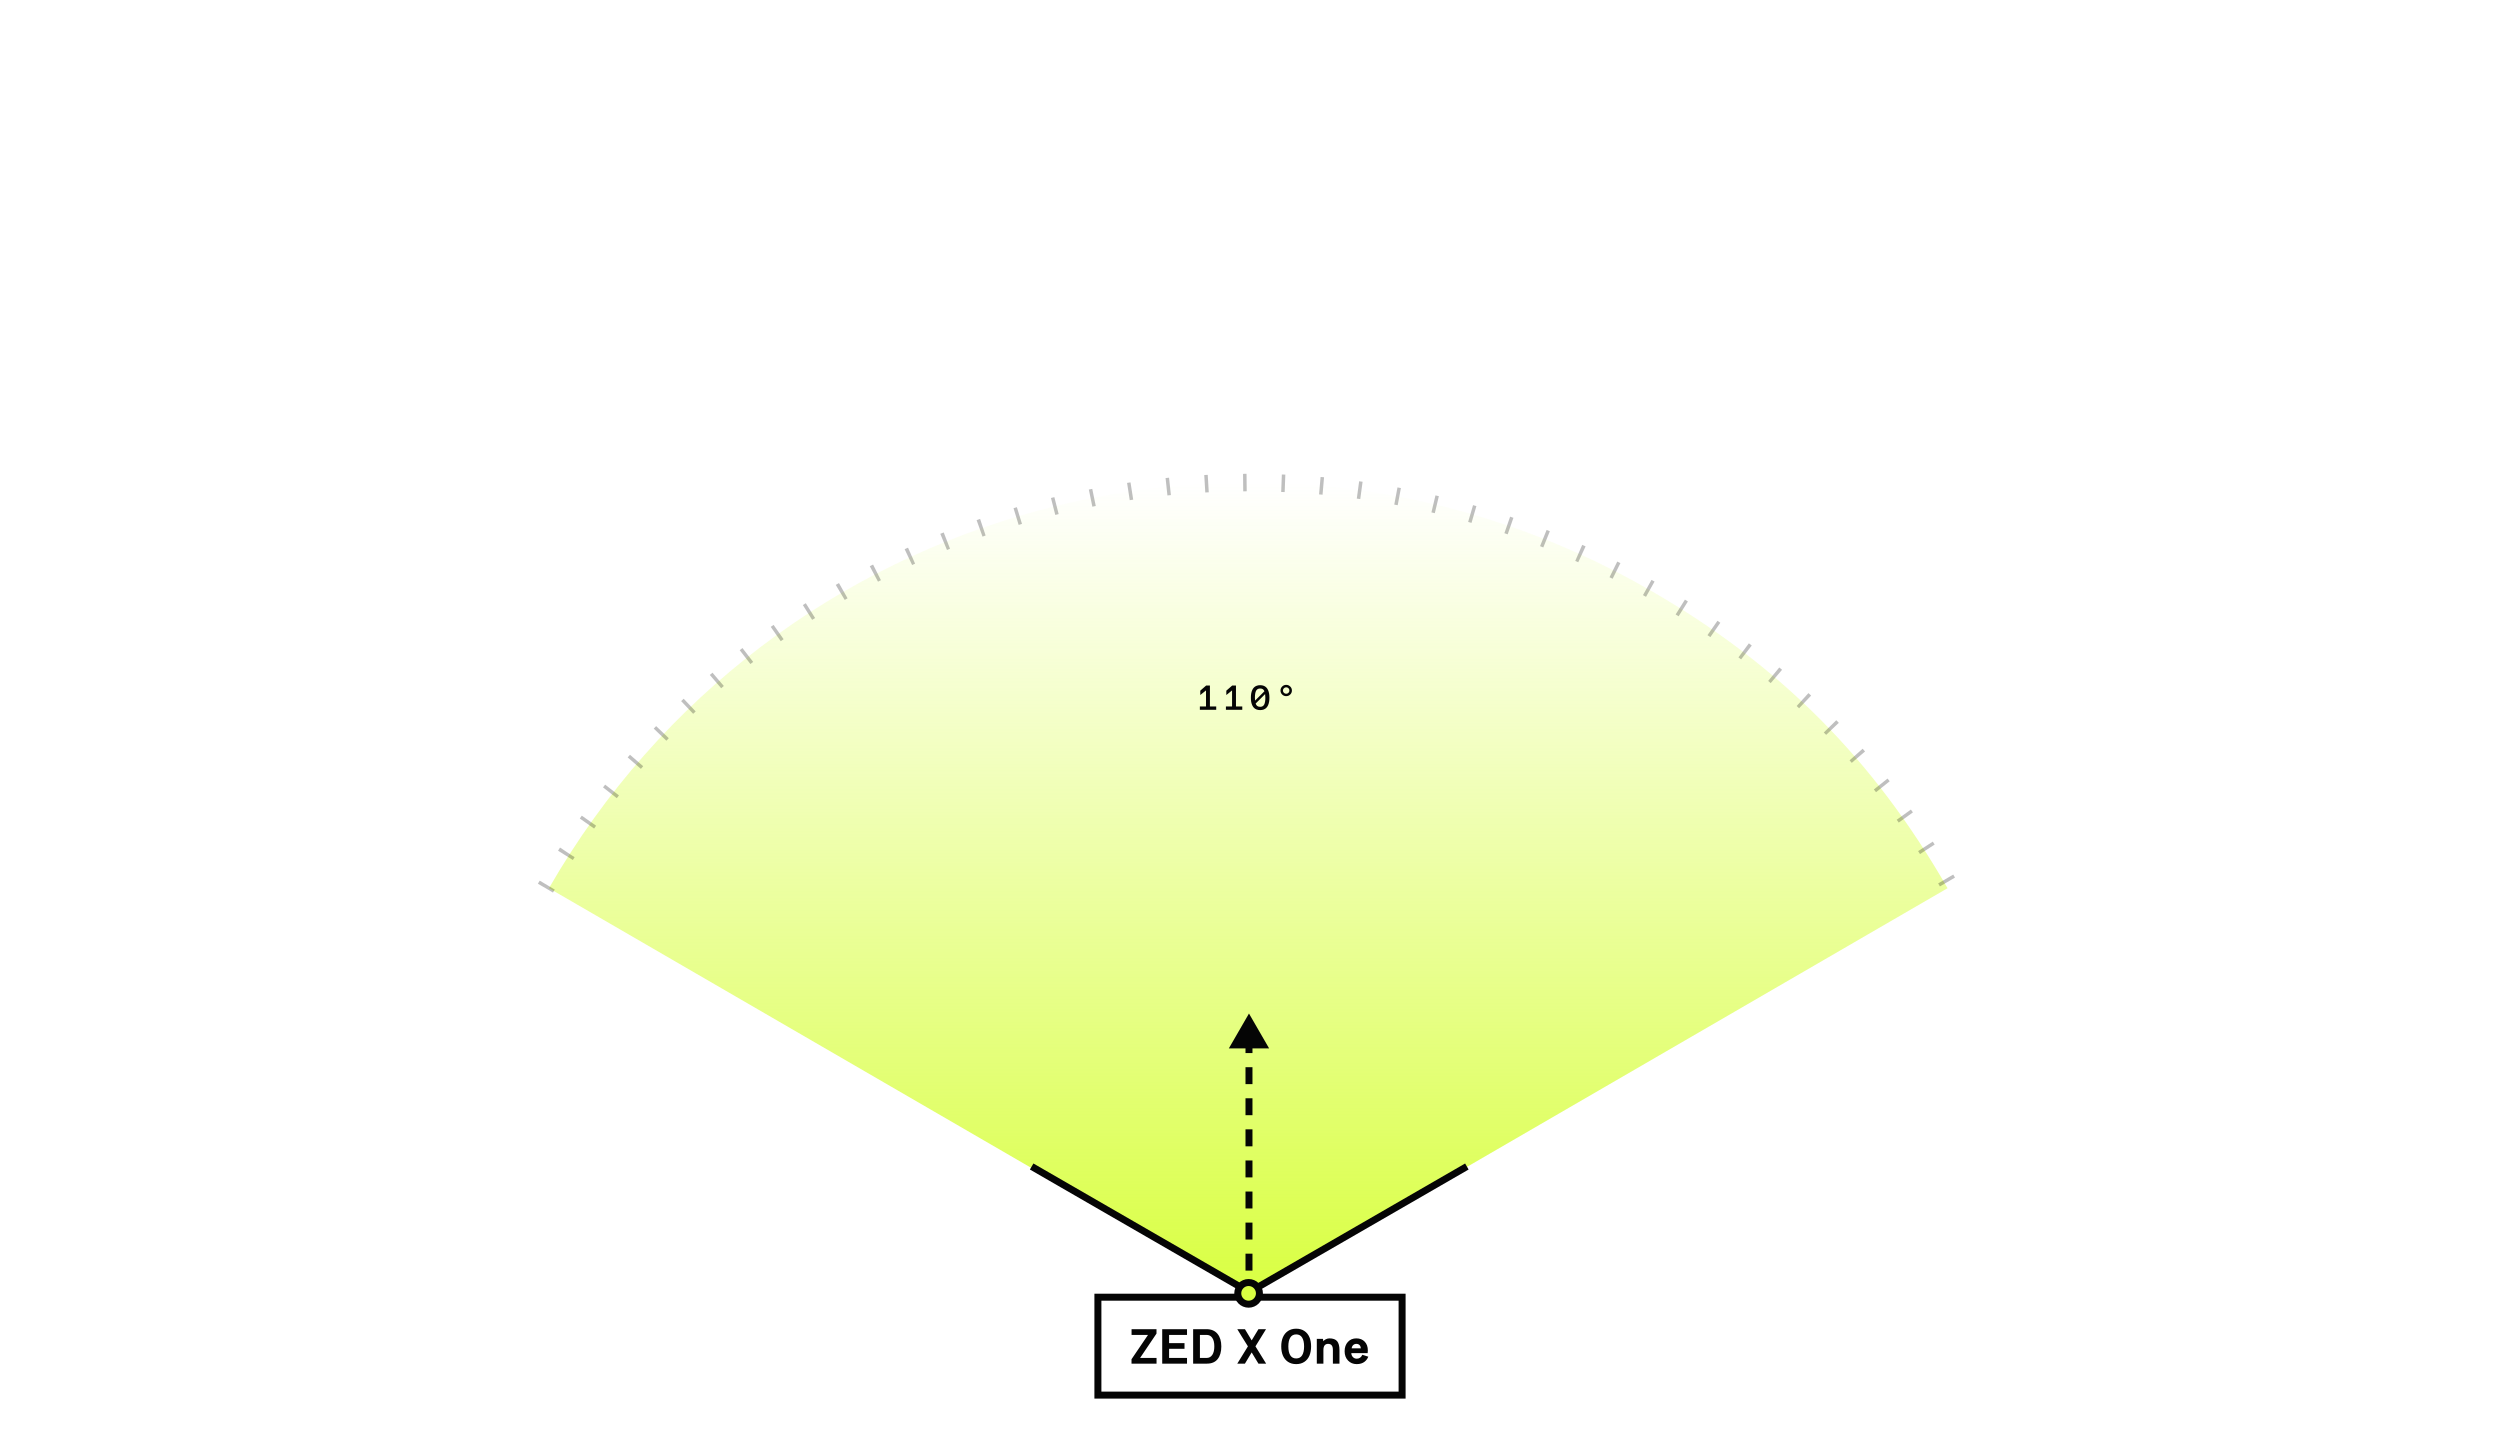 <svg xmlns="http://www.w3.org/2000/svg" fill="none" viewBox="0 0 715 410" height="410" width="715">
<g filter="url(#filter0_b_52_2525)">
<rect fill-opacity="0.1" fill="white" height="30" width="89" y="370" x="313"></rect>
<rect stroke-width="2" stroke="#050505" height="28" width="87" y="371" x="314"></rect>
<path fill="#050505" d="M323.614 390V388.742L328.331 381.783H323.628V380.143H330.758V381.407L326.062 388.373H330.771V390H323.614ZM332.392 390V380.143H339.487V381.783H334.36V384.135H338.77V385.755H334.36V388.373H339.487V390H332.392ZM341.237 390V380.143H345.086C346.453 380.156 347.497 380.605 348.217 381.489C348.937 382.373 349.297 383.567 349.297 385.071C349.297 386.607 348.951 387.812 348.258 388.687C347.57 389.562 346.544 390 345.182 390H341.237ZM343.179 388.373H345.086C345.774 388.373 346.314 388.086 346.706 387.512C347.098 386.937 347.294 386.124 347.294 385.071C347.294 384 347.098 383.185 346.706 382.624C346.319 382.063 345.779 381.783 345.086 381.783H343.179V388.373ZM353.863 390L356.905 385.058L355.101 382.173C354.795 381.681 354.383 381.004 353.863 380.143H356.051L357.979 383.349C359.182 381.353 359.826 380.284 359.913 380.143H362.087L359.059 385.058C360.613 387.582 361.631 389.23 362.114 390H359.913L357.979 386.794C356.99 388.453 356.347 389.521 356.051 390H353.863ZM366.435 385.071C366.435 384.078 366.594 383.205 366.913 382.453C367.237 381.697 367.724 381.1 368.376 380.662C369.028 380.225 369.805 380.006 370.707 380.006C371.623 380.006 372.405 380.225 373.052 380.662C373.703 381.1 374.187 381.694 374.501 382.446C374.815 383.198 374.973 384.073 374.973 385.071C374.973 386.074 374.815 386.951 374.501 387.703C374.187 388.455 373.703 389.05 373.052 389.487C372.405 389.92 371.623 390.137 370.707 390.137C369.8 390.137 369.021 389.92 368.369 389.487C367.722 389.05 367.237 388.455 366.913 387.703C366.594 386.947 366.435 386.069 366.435 385.071ZM368.465 385.071C368.465 386.179 368.652 387.031 369.025 387.628C369.399 388.22 369.96 388.517 370.707 388.517C371.464 388.517 372.029 388.22 372.402 387.628C372.781 387.031 372.97 386.179 372.97 385.071C372.97 383.973 372.781 383.128 372.402 382.535C372.029 381.938 371.464 381.64 370.707 381.64C369.96 381.64 369.399 381.938 369.025 382.535C368.652 383.128 368.465 383.973 368.465 385.071ZM376.606 390V382.918H378.356L378.493 383.602C378.603 383.396 378.83 383.207 379.177 383.034C379.528 382.861 379.874 382.774 380.216 382.774C381.246 382.779 381.982 383.05 382.424 383.588C382.866 384.121 383.087 384.966 383.087 386.124V390H381.207V386.124C381.207 385.5 381.093 385.049 380.865 384.771C380.642 384.488 380.3 384.347 379.84 384.347C378.942 384.347 378.493 384.939 378.493 386.124V390H376.606ZM384.563 386.459C384.563 385.365 384.871 384.479 385.486 383.8C386.102 383.116 386.91 382.774 387.913 382.774C388.911 382.774 389.709 383.089 390.306 383.718C390.903 384.342 391.201 385.176 391.201 386.22C391.201 386.475 391.183 386.732 391.146 386.992H386.471C386.489 387.448 386.646 387.828 386.942 388.134C387.243 388.435 387.603 388.585 388.022 388.585C388.761 388.585 389.296 388.211 389.629 387.464C389.702 387.487 389.984 387.578 390.477 387.737C390.973 387.897 391.26 387.988 391.338 388.011C391.224 388.293 391.08 388.555 390.907 388.797C390.734 389.034 390.515 389.257 390.251 389.467C389.991 389.676 389.67 389.84 389.287 389.959C388.909 390.077 388.487 390.137 388.022 390.137C387.011 390.137 386.181 389.795 385.534 389.111C384.887 388.428 384.563 387.544 384.563 386.459ZM386.58 385.632H389.212C389.175 385.231 389.046 384.916 388.822 384.688C388.604 384.461 388.3 384.347 387.913 384.347C387.539 384.347 387.229 384.472 386.983 384.723C386.742 384.973 386.607 385.276 386.58 385.632Z"></path>
</g>
<g filter="url(#filter1_b_52_2525)">
<path fill="url(#paint0_linear_52_2525)" d="M357 370L157 254.026C220.759 143.078 362.003 105.064 472.459 169.108C509.245 190.434 535.769 217.076 557 254.026L357 370Z"></path>
</g>
<path stroke-dasharray="1 9.98" stroke-miterlimit="10" stroke-width="5" stroke-opacity="0.25" stroke="black" d="M156 254C220.078 143.077 362.028 105.072 473.036 169.101C510.006 190.422 536.662 217.058 558 254"></path>
<path stroke-width="1.996" stroke="#050505" d="M295.054 333.619L357.288 369.545L419.522 333.619"></path>
<path fill="#050505" d="M357.208 289.865L351.447 299.845L362.97 299.845L357.208 289.865ZM358.206 369.865V367.441L356.211 367.441V369.865L358.206 369.865ZM358.206 363.401V358.552L356.211 358.552V363.401L358.206 363.401ZM358.206 354.512V349.663L356.211 349.663V354.512L358.206 354.512ZM358.206 345.623V340.774L356.211 340.774V345.623L358.206 345.623ZM358.206 336.734V331.885L356.211 331.885V336.734L358.206 336.734ZM358.206 327.845V322.997L356.211 322.997V327.845L358.206 327.845ZM358.206 318.956V314.108L356.211 314.108V318.956L358.206 318.956ZM358.206 310.067V305.219L356.211 305.219V310.067L358.206 310.067ZM358.206 301.178V296.33L356.211 296.33V301.178L358.206 301.178Z"></path>
<path fill="#050505" d="M343.161 203L343.161 202.058L344.919 202.058L344.919 197.458L343.278 198.781L343.278 197.531L344.958 196.062L346.037 196.062L346.037 202.058L347.839 202.058L347.839 203L343.161 203ZM350.612 203L350.612 202.058L352.37 202.058L352.37 197.458L350.729 198.781L350.729 197.531L352.409 196.062L353.488 196.062L353.488 202.058L355.29 202.058L355.29 203L350.612 203ZM357.751 199.538C357.751 199.108 357.78 198.716 357.839 198.361C357.9 198.007 357.998 197.679 358.132 197.38C358.265 197.077 358.433 196.823 358.635 196.618C358.84 196.41 359.092 196.249 359.391 196.135C359.691 196.018 360.031 195.959 360.412 195.959C360.789 195.959 361.126 196.018 361.423 196.135C361.719 196.249 361.968 196.41 362.17 196.618C362.375 196.823 362.542 197.077 362.673 197.38C362.806 197.679 362.902 198.008 362.961 198.366C363.023 198.721 363.053 199.112 363.053 199.538C363.053 199.965 363.023 200.355 362.961 200.71C362.902 201.065 362.806 201.392 362.673 201.691C362.542 201.988 362.375 202.238 362.17 202.443C361.968 202.645 361.719 202.803 361.423 202.917C361.126 203.031 360.789 203.088 360.412 203.088C360.031 203.088 359.691 203.031 359.391 202.917C359.092 202.803 358.84 202.645 358.635 202.443C358.433 202.238 358.265 201.988 358.132 201.691C357.998 201.392 357.9 201.065 357.839 200.71C357.78 200.355 357.751 199.965 357.751 199.538ZM358.903 199.538C358.903 199.893 358.919 200.17 358.952 200.368L361.623 197.702C361.515 197.425 361.362 197.225 361.164 197.102C360.969 196.975 360.718 196.911 360.412 196.911C359.875 196.911 359.489 197.119 359.255 197.536C359.02 197.953 358.903 198.62 358.903 199.538ZM359.113 201.218C359.22 201.543 359.378 201.781 359.587 201.931C359.798 202.077 360.073 202.15 360.412 202.15C360.939 202.15 361.317 201.942 361.545 201.525C361.776 201.109 361.891 200.446 361.891 199.538C361.891 199.128 361.869 198.785 361.823 198.508L359.113 201.218ZM366.222 197.492C366.222 197.043 366.38 196.66 366.696 196.345C367.015 196.029 367.401 195.871 367.853 195.871C368.302 195.871 368.687 196.029 369.006 196.345C369.325 196.66 369.484 197.043 369.484 197.492C369.484 197.935 369.325 198.314 369.006 198.63C368.687 198.942 368.302 199.099 367.853 199.099C367.401 199.099 367.015 198.942 366.696 198.63C366.38 198.317 366.222 197.938 366.222 197.492ZM366.921 197.492C366.921 197.743 367.012 197.959 367.194 198.142C367.376 198.321 367.596 198.41 367.853 198.41C368.107 198.41 368.324 198.321 368.503 198.142C368.682 197.959 368.771 197.743 368.771 197.492C368.771 197.238 368.682 197.022 368.503 196.843C368.324 196.66 368.107 196.569 367.853 196.569C367.596 196.569 367.376 196.66 367.194 196.843C367.012 197.022 366.921 197.238 366.921 197.492Z"></path>
<path stroke-width="2" stroke="#050505" fill="#D9FF42" d="M357.1 373C355.388 373 354 371.612 354 369.9C354 368.188 355.388 366.8 357.1 366.8C358.812 366.8 360.2 368.188 360.2 369.9C360.2 371.612 358.812 373 357.1 373Z"></path>
<defs>
<filter color-interpolation-filters="sRGB" filterUnits="userSpaceOnUse" height="56.408" width="115.408" y="356.796" x="299.796" id="filter0_b_52_2525">
<feFlood result="BackgroundImageFix" flood-opacity="0"></feFlood>
<feGaussianBlur stdDeviation="6.602" in="BackgroundImageFix"></feGaussianBlur>
<feComposite result="effect1_backgroundBlur_52_2525" operator="in" in2="SourceAlpha"></feComposite>
<feBlend result="shape" in2="effect1_backgroundBlur_52_2525" in="SourceGraphic" mode="normal"></feBlend>
</filter>
<filter color-interpolation-filters="sRGB" filterUnits="userSpaceOnUse" height="237.282" width="405.281" y="135.359" x="154.359" id="filter1_b_52_2525">
<feFlood result="BackgroundImageFix" flood-opacity="0"></feFlood>
<feGaussianBlur stdDeviation="1.32" in="BackgroundImageFix"></feGaussianBlur>
<feComposite result="effect1_backgroundBlur_52_2525" operator="in" in2="SourceAlpha"></feComposite>
<feBlend result="shape" in2="effect1_backgroundBlur_52_2525" in="SourceGraphic" mode="normal"></feBlend>
</filter>
<linearGradient gradientUnits="userSpaceOnUse" y2="370" x2="357.337" y1="138" x1="357.337" id="paint0_linear_52_2525">
<stop stop-opacity="0" stop-color="#D9FF42"></stop>
<stop stop-color="#D9FF42" offset="1"></stop>
</linearGradient>
</defs>
</svg>
